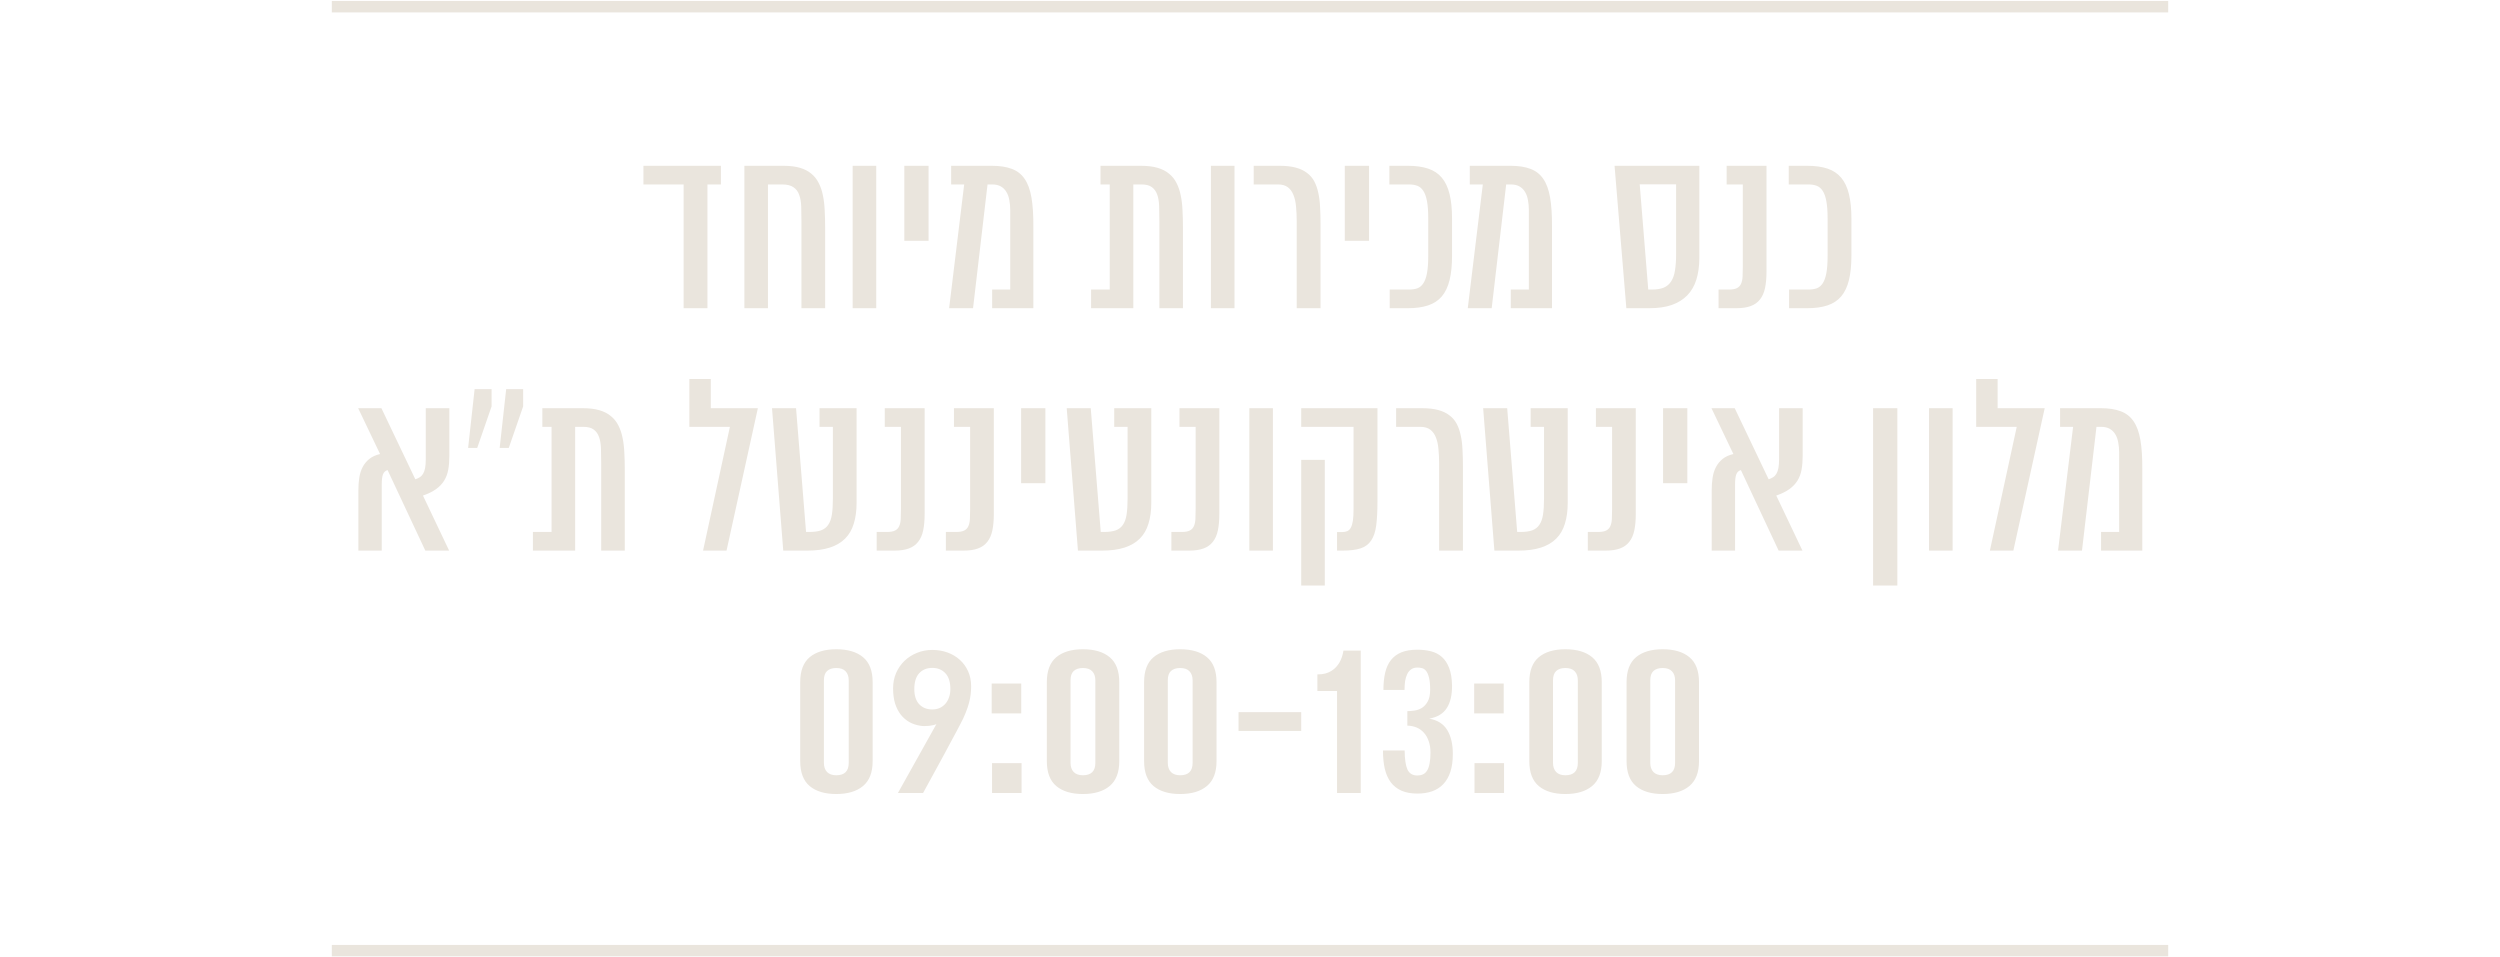 <svg xmlns="http://www.w3.org/2000/svg" width="1382" height="529" viewBox="0 0 1382 529" fill="none"><path d="M377.911 170.375V101.959H355.685V91.653H398.523V101.959H391.073V170.375H377.911ZM433.103 91.653C436.663 91.653 439.705 92.025 442.23 92.77C444.754 93.515 446.865 94.612 448.562 96.061C450.259 97.468 451.604 99.185 452.598 101.213C453.632 103.2 454.398 105.456 454.895 107.981C455.433 110.505 455.764 113.258 455.888 116.238C456.054 119.218 456.136 122.363 456.136 125.675V170.375H443.037V122.198C443.037 119.259 442.995 116.569 442.913 114.127C442.83 111.644 442.457 109.512 441.795 107.732C441.174 105.911 440.119 104.504 438.629 103.511C437.18 102.476 435.069 101.959 432.296 101.959H424.536V170.375H411.498V91.653H433.103ZM484.385 91.653V170.375H471.347V91.653H484.385ZM499.906 91.653H513.316V133.125H499.906V91.653ZM548.455 160.069H558.451V116.114C558.451 114.168 558.285 112.347 557.954 110.65C557.664 108.912 557.126 107.401 556.34 106.118C555.595 104.835 554.581 103.821 553.298 103.076C552.015 102.331 550.401 101.959 548.455 101.959H545.91L537.901 170.375H524.677L532.996 101.959H525.795V91.653H548.331C552.677 91.653 556.319 92.211 559.258 93.329C562.238 94.405 564.618 96.247 566.398 98.854C568.177 101.42 569.44 104.856 570.185 109.16C570.93 113.465 571.282 118.825 571.24 125.24V170.375H548.455V160.069ZM630.716 91.653C634.317 91.653 637.38 92.025 639.905 92.77C642.471 93.515 644.603 94.612 646.3 96.061C648.038 97.468 649.404 99.185 650.397 101.213C651.432 103.2 652.198 105.456 652.694 107.981C653.232 110.505 653.563 113.258 653.688 116.238C653.853 119.218 653.936 122.363 653.936 125.675V170.375H640.898V122.012C640.898 119.073 640.857 116.383 640.774 113.941C640.691 111.457 640.34 109.346 639.719 107.608C639.098 105.828 638.104 104.442 636.739 103.449C635.414 102.455 633.51 101.959 631.027 101.959H626.495V170.375H603.151V160.069H613.457V101.959H608.366V91.653H630.716ZM682.432 91.653V170.375H669.395V91.653H682.432ZM707.39 91.653C710.867 91.653 713.826 91.984 716.268 92.646C718.752 93.308 720.821 94.281 722.477 95.564C724.174 96.805 725.519 98.358 726.512 100.22C727.505 102.083 728.25 104.214 728.747 106.615C729.285 108.974 729.616 111.602 729.74 114.499C729.906 117.397 729.989 120.501 729.989 123.812V170.375H716.827V122.322C716.827 119.425 716.703 116.734 716.454 114.251C716.247 111.768 715.772 109.616 715.026 107.794C714.323 105.973 713.288 104.545 711.922 103.511C710.556 102.476 708.735 101.959 706.459 101.959H693.049V91.653H707.39ZM743.399 91.653H756.809V133.125H743.399V91.653ZM778.29 91.653C782.636 91.653 786.361 92.17 789.465 93.205C792.569 94.239 795.094 95.916 797.039 98.234C798.985 100.551 800.413 103.573 801.323 107.298C802.234 110.981 802.689 115.493 802.689 120.832V141.32C802.689 146.659 802.234 151.17 801.323 154.854C800.413 158.538 798.985 161.538 797.039 163.856C795.094 166.133 792.569 167.788 789.465 168.823C786.361 169.858 782.636 170.375 778.29 170.375H768.232V160.069H778.911C780.649 160.069 782.181 159.841 783.505 159.386C784.83 158.889 785.926 157.979 786.796 156.654C787.706 155.289 788.389 153.405 788.844 151.005C789.3 148.563 789.527 145.397 789.527 141.506V120.646C789.527 116.797 789.3 113.651 788.844 111.209C788.389 108.767 787.706 106.863 786.796 105.497C785.926 104.131 784.83 103.2 783.505 102.704C782.181 102.207 780.649 101.959 778.911 101.959H768.046V91.653H778.29ZM835.159 160.069H845.154V116.114C845.154 114.168 844.989 112.347 844.658 110.65C844.368 108.912 843.83 107.401 843.044 106.118C842.299 104.835 841.285 103.821 840.001 103.076C838.718 102.331 837.104 101.959 835.159 101.959H832.613L824.605 170.375H811.381L819.7 101.959H812.498V91.653H835.035C839.381 91.653 843.023 92.211 845.962 93.329C848.942 94.405 851.321 96.247 853.101 98.854C854.881 101.42 856.143 104.856 856.888 109.16C857.633 113.465 857.985 118.825 857.944 125.24V170.375H835.159V160.069ZM939.398 91.653V142.872C939.356 147.3 938.798 151.232 937.722 154.668C936.645 158.062 934.99 160.918 932.755 163.235C930.52 165.553 927.664 167.333 924.187 168.575C920.752 169.775 916.613 170.375 911.771 170.375H899.043L892.525 91.653H939.398ZM926.547 101.896H906.431L911.15 160.069H913.136C915.785 160.069 917.979 159.717 919.717 159.014C921.456 158.269 922.821 157.11 923.815 155.537C924.85 153.964 925.553 151.957 925.926 149.515C926.34 147.031 926.547 144.051 926.547 140.575V101.896ZM955.788 160.069C957.692 160.069 959.161 159.8 960.196 159.262C961.231 158.724 961.976 157.938 962.431 156.903C962.928 155.827 963.217 154.502 963.3 152.929C963.383 151.357 963.424 149.535 963.424 147.466V101.959H954.484V91.653H976.524V150.074C976.524 153.592 976.255 156.634 975.717 159.2C975.179 161.766 974.248 163.877 972.923 165.532C971.64 167.188 969.922 168.409 967.77 169.195C965.659 169.982 963.031 170.375 959.885 170.375H950.014V160.069H955.788ZM999.061 91.653C1003.41 91.653 1007.13 92.17 1010.24 93.205C1013.34 94.239 1015.86 95.916 1017.81 98.234C1019.76 100.551 1021.18 103.573 1022.09 107.298C1023 110.981 1023.46 115.493 1023.46 120.832V141.32C1023.46 146.659 1023 151.17 1022.09 154.854C1021.18 158.538 1019.76 161.538 1017.81 163.856C1015.86 166.133 1013.34 167.788 1010.24 168.823C1007.13 169.858 1003.41 170.375 999.061 170.375H989.003V160.069H999.681C1001.42 160.069 1002.95 159.841 1004.28 159.386C1005.6 158.889 1006.7 157.979 1007.57 156.654C1008.48 155.289 1009.16 153.405 1009.61 151.005C1010.07 148.563 1010.3 145.397 1010.3 141.506V120.646C1010.3 116.797 1010.07 113.651 1009.61 111.209C1009.16 108.767 1008.48 106.863 1007.57 105.497C1006.7 104.131 1005.6 103.2 1004.28 102.704C1002.95 102.207 1001.42 101.959 999.681 101.959H988.817V91.653H999.061ZM235.118 304.375L214.257 259.861C213.057 260.192 212.209 260.978 211.712 262.22C211.257 263.42 211.029 265.304 211.029 267.87V304.375H198.116V271.036C198.116 268.553 198.281 266.235 198.612 264.083C198.943 261.889 199.564 259.923 200.475 258.185C201.385 256.446 202.606 254.956 204.138 253.715C205.669 252.473 207.656 251.562 210.098 250.983L197.991 225.653H210.843L229.592 264.952C230.503 264.662 231.31 264.289 232.013 263.834C232.758 263.379 233.379 262.737 233.876 261.91C234.373 261.082 234.745 260.026 234.994 258.743C235.242 257.46 235.366 255.846 235.366 253.901V225.653H248.404V251.852C248.404 254.791 248.197 257.398 247.783 259.675C247.369 261.951 246.603 263.979 245.486 265.759C244.41 267.497 242.92 269.049 241.016 270.415C239.153 271.74 236.753 272.919 233.814 273.954L248.279 304.375H235.118ZM262.373 215.098H271.747V224.659L263.8 247.63H258.772L262.373 215.098ZM279.818 215.098H289.193V224.659L281.246 247.63H276.217L279.818 215.098ZM322.159 225.653C325.76 225.653 328.823 226.025 331.348 226.77C333.914 227.515 336.045 228.612 337.742 230.061C339.481 231.468 340.847 233.185 341.84 235.213C342.875 237.2 343.64 239.456 344.137 241.981C344.675 244.505 345.006 247.258 345.13 250.238C345.296 253.218 345.379 256.363 345.379 259.675V304.375H332.341V256.012C332.341 253.073 332.3 250.383 332.217 247.941C332.134 245.457 331.782 243.346 331.162 241.608C330.541 239.828 329.547 238.442 328.182 237.449C326.857 236.455 324.953 235.959 322.47 235.959H317.938V304.375H294.594V294.069H304.9V235.959H299.809V225.653H322.159ZM418.948 225.653L401.627 304.375H388.651L403.489 235.959H381.077V209.511H392.935V225.653H418.948ZM473.52 277.927C473.52 282.315 473.003 286.164 471.968 289.475C470.975 292.786 469.381 295.538 467.187 297.732C464.994 299.926 462.179 301.581 458.744 302.699C455.309 303.816 451.17 304.375 446.327 304.375H432.979L426.771 225.653H440.057L445.582 294.069H447.383C449.99 294.069 452.142 293.779 453.839 293.2C455.536 292.579 456.861 291.565 457.813 290.158C458.806 288.751 459.489 286.867 459.862 284.508C460.234 282.149 460.42 279.19 460.42 275.63V235.959H453.032V225.653H473.52V277.927ZM490.407 294.069C492.311 294.069 493.78 293.8 494.815 293.262C495.85 292.724 496.595 291.938 497.05 290.903C497.546 289.827 497.836 288.502 497.919 286.929C498.002 285.357 498.043 283.535 498.043 281.466V235.959H489.103V225.653H511.143V284.074C511.143 287.592 510.874 290.634 510.336 293.2C509.798 295.766 508.866 297.877 507.542 299.532C506.259 301.188 504.541 302.409 502.389 303.195C500.278 303.982 497.65 304.375 494.504 304.375H484.633V294.069H490.407ZM528.651 294.069C530.554 294.069 532.024 293.8 533.058 293.262C534.093 292.724 534.838 291.938 535.293 290.903C535.79 289.827 536.08 288.502 536.163 286.929C536.245 285.357 536.287 283.535 536.287 281.466V235.959H527.347V225.653H549.387V284.074C549.387 287.592 549.118 290.634 548.579 293.2C548.041 295.766 547.11 297.877 545.786 299.532C544.503 301.188 542.785 302.409 540.633 303.195C538.522 303.982 535.894 304.375 532.748 304.375H522.877V294.069H528.651ZM564.473 225.653H577.883V267.125H564.473V225.653ZM636.428 277.927C636.428 282.315 635.911 286.164 634.876 289.475C633.883 292.786 632.289 295.538 630.096 297.732C627.902 299.926 625.088 301.581 621.652 302.699C618.217 303.816 614.078 304.375 609.235 304.375H595.887L589.679 225.653H602.965L608.49 294.069H610.291C612.898 294.069 615.051 293.779 616.748 293.2C618.445 292.579 619.769 291.565 620.721 290.158C621.714 288.751 622.397 286.867 622.77 284.508C623.142 282.149 623.329 279.19 623.329 275.63V235.959H615.941V225.653H636.428V277.927ZM653.315 294.069C655.219 294.069 656.688 293.8 657.723 293.262C658.758 292.724 659.503 291.938 659.958 290.903C660.455 289.827 660.744 288.502 660.827 286.929C660.91 285.357 660.951 283.535 660.951 281.466V235.959H652.011V225.653H674.051V284.074C674.051 287.592 673.782 290.634 673.244 293.2C672.706 295.766 671.775 297.877 670.45 299.532C669.167 301.188 667.449 302.409 665.297 303.195C663.186 303.982 660.558 304.375 657.413 304.375H647.541V294.069H653.315ZM703.665 225.653V304.375H690.628V225.653H703.665ZM719.31 254.211H732.348V323.683H719.31V254.211ZM761.465 225.653V276.872C761.465 282.335 761.238 286.847 760.782 290.406C760.327 293.924 759.396 296.718 757.989 298.787C756.623 300.857 754.677 302.306 752.153 303.133C749.628 303.961 746.296 304.375 742.157 304.375H739.115V294.131H741.847C742.964 294.131 743.916 293.966 744.703 293.634C745.53 293.303 746.193 292.683 746.689 291.772C747.227 290.82 747.621 289.537 747.869 287.923C748.117 286.267 748.241 284.156 748.241 281.59V235.959H719.31V225.653H761.465ZM786.113 225.653C789.589 225.653 792.549 225.984 794.991 226.646C797.474 227.308 799.543 228.281 801.199 229.564C802.896 230.806 804.241 232.358 805.234 234.22C806.228 236.083 806.973 238.214 807.469 240.615C808.008 242.974 808.339 245.602 808.463 248.499C808.628 251.397 808.711 254.501 808.711 257.812V304.375H795.549V256.322C795.549 253.425 795.425 250.734 795.177 248.251C794.97 245.768 794.494 243.616 793.749 241.794C793.045 239.973 792.011 238.545 790.645 237.511C789.279 236.476 787.458 235.959 785.181 235.959H771.771V225.653H786.113ZM866.635 277.927C866.635 282.315 866.118 286.164 865.083 289.475C864.09 292.786 862.497 295.538 860.303 297.732C858.109 299.926 855.295 301.581 851.859 302.699C848.424 303.816 844.285 304.375 839.443 304.375H826.095L819.886 225.653H833.172L838.698 294.069H840.498C843.106 294.069 845.258 293.779 846.955 293.2C848.652 292.579 849.976 291.565 850.928 290.158C851.922 288.751 852.604 286.867 852.977 284.508C853.349 282.149 853.536 279.19 853.536 275.63V235.959H846.148V225.653H866.635V277.927ZM883.522 294.069C885.426 294.069 886.895 293.8 887.93 293.262C888.965 292.724 889.71 291.938 890.165 290.903C890.662 289.827 890.952 288.502 891.034 286.929C891.117 285.357 891.159 283.535 891.159 281.466V235.959H882.219V225.653H904.258V284.074C904.258 287.592 903.989 290.634 903.451 293.2C902.913 295.766 901.982 297.877 900.657 299.532C899.374 301.188 897.657 302.409 895.504 303.195C893.394 303.982 890.765 304.375 887.62 304.375H877.748V294.069H883.522ZM919.345 225.653H932.755V267.125H919.345V225.653ZM983.229 304.375L962.369 259.861C961.169 260.192 960.32 260.978 959.823 262.22C959.368 263.42 959.141 265.304 959.141 267.87V304.375H946.227V271.036C946.227 268.553 946.393 266.235 946.724 264.083C947.055 261.889 947.676 259.923 948.586 258.185C949.497 256.446 950.718 254.956 952.249 253.715C953.781 252.473 955.767 251.562 958.209 250.983L946.103 225.653H958.954L977.704 264.952C978.614 264.662 979.421 264.289 980.125 263.834C980.87 263.379 981.491 262.737 981.987 261.91C982.484 261.082 982.857 260.026 983.105 258.743C983.353 257.46 983.477 255.846 983.477 253.901V225.653H996.515V251.852C996.515 254.791 996.308 257.398 995.894 259.675C995.48 261.951 994.715 263.979 993.597 265.759C992.521 267.497 991.031 269.049 989.127 270.415C987.265 271.74 984.864 272.919 981.925 273.954L996.391 304.375H983.229ZM1035.44 225.653H1048.85V323.683H1035.44V225.653ZM1079.4 225.653V304.375H1066.36V225.653H1079.4ZM1130.31 225.653L1112.98 304.375H1100.01L1114.85 235.959H1092.43V209.511H1104.29V225.653H1130.31ZM1161.47 294.069H1171.47V250.114C1171.47 248.168 1171.3 246.347 1170.97 244.65C1170.68 242.912 1170.14 241.401 1169.36 240.118C1168.61 238.835 1167.6 237.821 1166.31 237.076C1165.03 236.331 1163.42 235.959 1161.47 235.959H1158.93L1150.92 304.375H1137.69L1146.01 235.959H1138.81V225.653H1161.35C1165.69 225.653 1169.34 226.211 1172.27 227.329C1175.25 228.405 1177.63 230.247 1179.41 232.854C1181.19 235.42 1182.46 238.856 1183.2 243.16C1183.95 247.465 1184.3 252.825 1184.26 259.24V304.375H1161.47V294.069ZM462.283 358.908C468.657 358.908 473.603 360.377 477.121 363.316C480.639 366.254 482.398 370.848 482.398 377.098V420.743C482.398 426.993 480.618 431.587 477.059 434.526C473.541 437.464 468.615 438.934 462.283 438.934C455.992 438.934 451.087 437.464 447.569 434.526C444.092 431.587 442.354 426.993 442.354 420.743V377.098C442.354 370.848 444.092 366.254 447.569 363.316C451.087 360.377 455.992 358.908 462.283 358.908ZM469.174 376.105C469.174 373.953 468.595 372.276 467.436 371.076C466.318 369.876 464.601 369.276 462.283 369.276C460.089 369.276 458.392 369.834 457.192 370.952C456.033 372.028 455.454 373.746 455.454 376.105V421.737C455.454 423.847 456.033 425.524 457.192 426.765C458.392 427.966 460.089 428.566 462.283 428.566C466.877 428.566 469.174 426.289 469.174 421.737V376.105ZM508.722 401.187C506.569 400.856 504.583 400.193 502.762 399.2C500.94 398.165 499.347 396.799 497.981 395.102C496.657 393.406 495.601 391.357 494.815 388.956C494.07 386.514 493.697 383.7 493.697 380.513C493.697 377.45 494.256 374.615 495.374 372.007C496.532 369.4 498.085 367.165 500.03 365.302C502.017 363.398 504.314 361.929 506.921 360.894C509.57 359.818 512.385 359.28 515.365 359.28C518.386 359.28 521.2 359.756 523.808 360.708C526.415 361.66 528.671 363.005 530.575 364.743C532.52 366.482 534.052 368.593 535.169 371.076C536.287 373.559 536.846 376.332 536.846 379.395C536.846 380.761 536.763 382.21 536.597 383.741C536.432 385.231 536.121 386.845 535.666 388.584C535.211 390.281 534.59 392.102 533.803 394.047C533.058 395.992 532.065 398.103 530.823 400.38C530.285 401.414 529.582 402.76 528.713 404.415C527.843 406.029 526.871 407.83 525.795 409.816C524.76 411.803 523.642 413.893 522.442 416.087C521.283 418.239 520.124 420.371 518.965 422.482C516.275 427.49 513.378 432.787 510.274 438.375H496.367L517.662 400.255C517.206 400.504 516.606 400.711 515.861 400.876C515.158 401.042 514.392 401.166 513.564 401.249C512.736 401.332 511.888 401.373 511.019 401.373C510.191 401.373 509.425 401.311 508.722 401.187ZM515.365 369.213C512.343 369.213 509.922 370.207 508.101 372.194C506.321 374.139 505.431 377.057 505.431 380.947C505.431 384.548 506.321 387.321 508.101 389.267C509.922 391.212 512.343 392.185 515.365 392.185C516.855 392.185 518.22 391.916 519.462 391.377C520.704 390.798 521.759 390.012 522.628 389.018C523.498 388.025 524.16 386.845 524.615 385.479C525.112 384.114 525.36 382.603 525.36 380.947C525.36 377.057 524.45 374.139 522.628 372.194C520.807 370.207 518.386 369.213 515.365 369.213ZM548.207 394.357V377.843H564.535V394.357H548.207ZM548.393 438.375V421.861H564.721V438.375H548.393ZM598.619 358.908C604.993 358.908 609.939 360.377 613.457 363.316C616.975 366.254 618.734 370.848 618.734 377.098V420.743C618.734 426.993 616.955 431.587 613.395 434.526C609.877 437.464 604.952 438.934 598.619 438.934C592.328 438.934 587.423 437.464 583.905 434.526C580.429 431.587 578.69 426.993 578.69 420.743V377.098C578.69 370.848 580.429 366.254 583.905 363.316C587.423 360.377 592.328 358.908 598.619 358.908ZM605.51 376.105C605.51 373.953 604.931 372.276 603.772 371.076C602.655 369.876 600.937 369.276 598.619 369.276C596.425 369.276 594.729 369.834 593.528 370.952C592.369 372.028 591.79 373.746 591.79 376.105V421.737C591.79 423.847 592.369 425.524 593.528 426.765C594.729 427.966 596.425 428.566 598.619 428.566C603.213 428.566 605.51 426.289 605.51 421.737V376.105ZM652.384 358.908C658.758 358.908 663.704 360.377 667.222 363.316C670.74 366.254 672.499 370.848 672.499 377.098V420.743C672.499 426.993 670.719 431.587 667.16 434.526C663.642 437.464 658.716 438.934 652.384 438.934C646.093 438.934 641.188 437.464 637.67 434.526C634.193 431.587 632.455 426.993 632.455 420.743V377.098C632.455 370.848 634.193 366.254 637.67 363.316C641.188 360.377 646.093 358.908 652.384 358.908ZM659.275 376.105C659.275 373.953 658.696 372.276 657.537 371.076C656.419 369.876 654.702 369.276 652.384 369.276C650.19 369.276 648.493 369.834 647.293 370.952C646.134 372.028 645.555 373.746 645.555 376.105V421.737C645.555 423.847 646.134 425.524 647.293 426.765C648.493 427.966 650.19 428.566 652.384 428.566C656.978 428.566 659.275 426.289 659.275 421.737V376.105ZM719.31 393.675V404.043H684.667V393.675H719.31ZM728.25 372.814C729.906 372.814 731.375 372.649 732.658 372.318C733.983 371.945 735.121 371.449 736.073 370.828C737.066 370.207 737.915 369.503 738.618 368.717C739.322 367.93 739.922 367.123 740.419 366.296C741.536 364.35 742.281 362.136 742.654 359.653H752.215V438.375H739.115V382.003H728.25V372.814ZM777.98 393.116C779.138 393.116 780.442 393.012 781.891 392.805C783.381 392.598 784.767 392.102 786.051 391.315C787.334 390.488 788.41 389.287 789.279 387.715C790.148 386.142 790.583 383.989 790.583 381.258C790.583 378.443 790.376 376.229 789.962 374.615C789.548 372.959 789.01 371.718 788.348 370.89C787.685 370.062 786.92 369.545 786.051 369.338C785.223 369.131 784.374 369.027 783.505 369.027C782.139 369.027 781.001 369.358 780.09 370.021C779.18 370.641 778.456 371.511 777.918 372.628C777.379 373.746 776.986 375.049 776.738 376.539C776.531 378.029 776.427 379.644 776.427 381.382H764.756C764.756 377.74 765.087 374.532 765.749 371.759C766.411 368.986 767.487 366.668 768.977 364.806C770.467 362.943 772.392 361.536 774.751 360.584C777.152 359.632 780.07 359.156 783.505 359.156C786.195 359.156 788.699 359.446 791.017 360.025C793.335 360.605 795.342 361.639 797.039 363.129C798.736 364.619 800.081 366.647 801.075 369.213C802.068 371.738 802.606 374.987 802.689 378.961C802.73 384.217 801.758 388.377 799.771 391.44C797.826 394.502 794.597 396.448 790.086 397.275C794.639 398.062 797.95 400.152 800.019 403.546C802.089 406.94 803.124 411.348 803.124 416.77C803.124 420.619 802.668 423.93 801.758 426.703C800.847 429.435 799.543 431.691 797.846 433.47C796.149 435.25 794.08 436.575 791.638 437.444C789.237 438.272 786.526 438.685 783.505 438.685C780.07 438.685 777.131 438.147 774.689 437.071C772.289 435.995 770.323 434.443 768.791 432.415C767.301 430.387 766.204 427.904 765.501 424.965C764.838 421.985 764.507 418.612 764.507 414.845H776.49C776.531 419.688 777.048 423.206 778.042 425.399C779.076 427.593 780.898 428.69 783.505 428.69C784.664 428.69 785.699 428.483 786.609 428.069C787.52 427.655 788.286 426.952 788.906 425.958C789.527 424.965 789.982 423.661 790.272 422.047C790.603 420.433 790.769 418.425 790.769 416.025C790.769 413.624 790.438 411.513 789.776 409.692C789.155 407.871 788.286 406.34 787.168 405.098C786.051 403.815 784.705 402.842 783.133 402.18C781.56 401.518 779.842 401.166 777.98 401.125V393.116ZM814.92 394.357V377.843H831.248V394.357H814.92ZM815.106 438.375V421.861H831.434V438.375H815.106ZM865.332 358.908C871.706 358.908 876.652 360.377 880.17 363.316C883.688 366.254 885.447 370.848 885.447 377.098V420.743C885.447 426.993 883.667 431.587 880.108 434.526C876.59 437.464 871.664 438.934 865.332 438.934C859.041 438.934 854.136 437.464 850.618 434.526C847.141 431.587 845.403 426.993 845.403 420.743V377.098C845.403 370.848 847.141 366.254 850.618 363.316C854.136 360.377 859.041 358.908 865.332 358.908ZM872.223 376.105C872.223 373.953 871.644 372.276 870.485 371.076C869.367 369.876 867.649 369.276 865.332 369.276C863.138 369.276 861.441 369.834 860.241 370.952C859.082 372.028 858.502 373.746 858.502 376.105V421.737C858.502 423.847 859.082 425.524 860.241 426.765C861.441 427.966 863.138 428.566 865.332 428.566C869.926 428.566 872.223 426.289 872.223 421.737V376.105ZM919.096 358.908C925.47 358.908 930.416 360.377 933.934 363.316C937.453 366.254 939.212 370.848 939.212 377.098V420.743C939.212 426.993 937.432 431.587 933.872 434.526C930.354 437.464 925.429 438.934 919.096 438.934C912.805 438.934 907.901 437.464 904.383 434.526C900.906 431.587 899.167 426.993 899.167 420.743V377.098C899.167 370.848 900.906 366.254 904.383 363.316C907.901 360.377 912.805 358.908 919.096 358.908ZM925.988 376.105C925.988 373.953 925.408 372.276 924.249 371.076C923.132 369.876 921.414 369.276 919.096 369.276C916.903 369.276 915.206 369.834 914.006 370.952C912.847 372.028 912.267 373.746 912.267 376.105V421.737C912.267 423.847 912.847 425.524 914.006 426.765C915.206 427.966 916.903 428.566 919.096 428.566C923.691 428.566 925.988 426.289 925.988 421.737V376.105Z" fill="#EAE5DD"></path><rect x="1198.58" y="0.543" width="6.325" height="1015.15" transform="rotate(90 1198.58 0.543)" fill="#EAE5DD"></rect><rect x="1198.58" y="522.352" width="6.325" height="1015.15" transform="rotate(90 1198.58 522.352)" fill="#EAE5DD"></rect></svg>